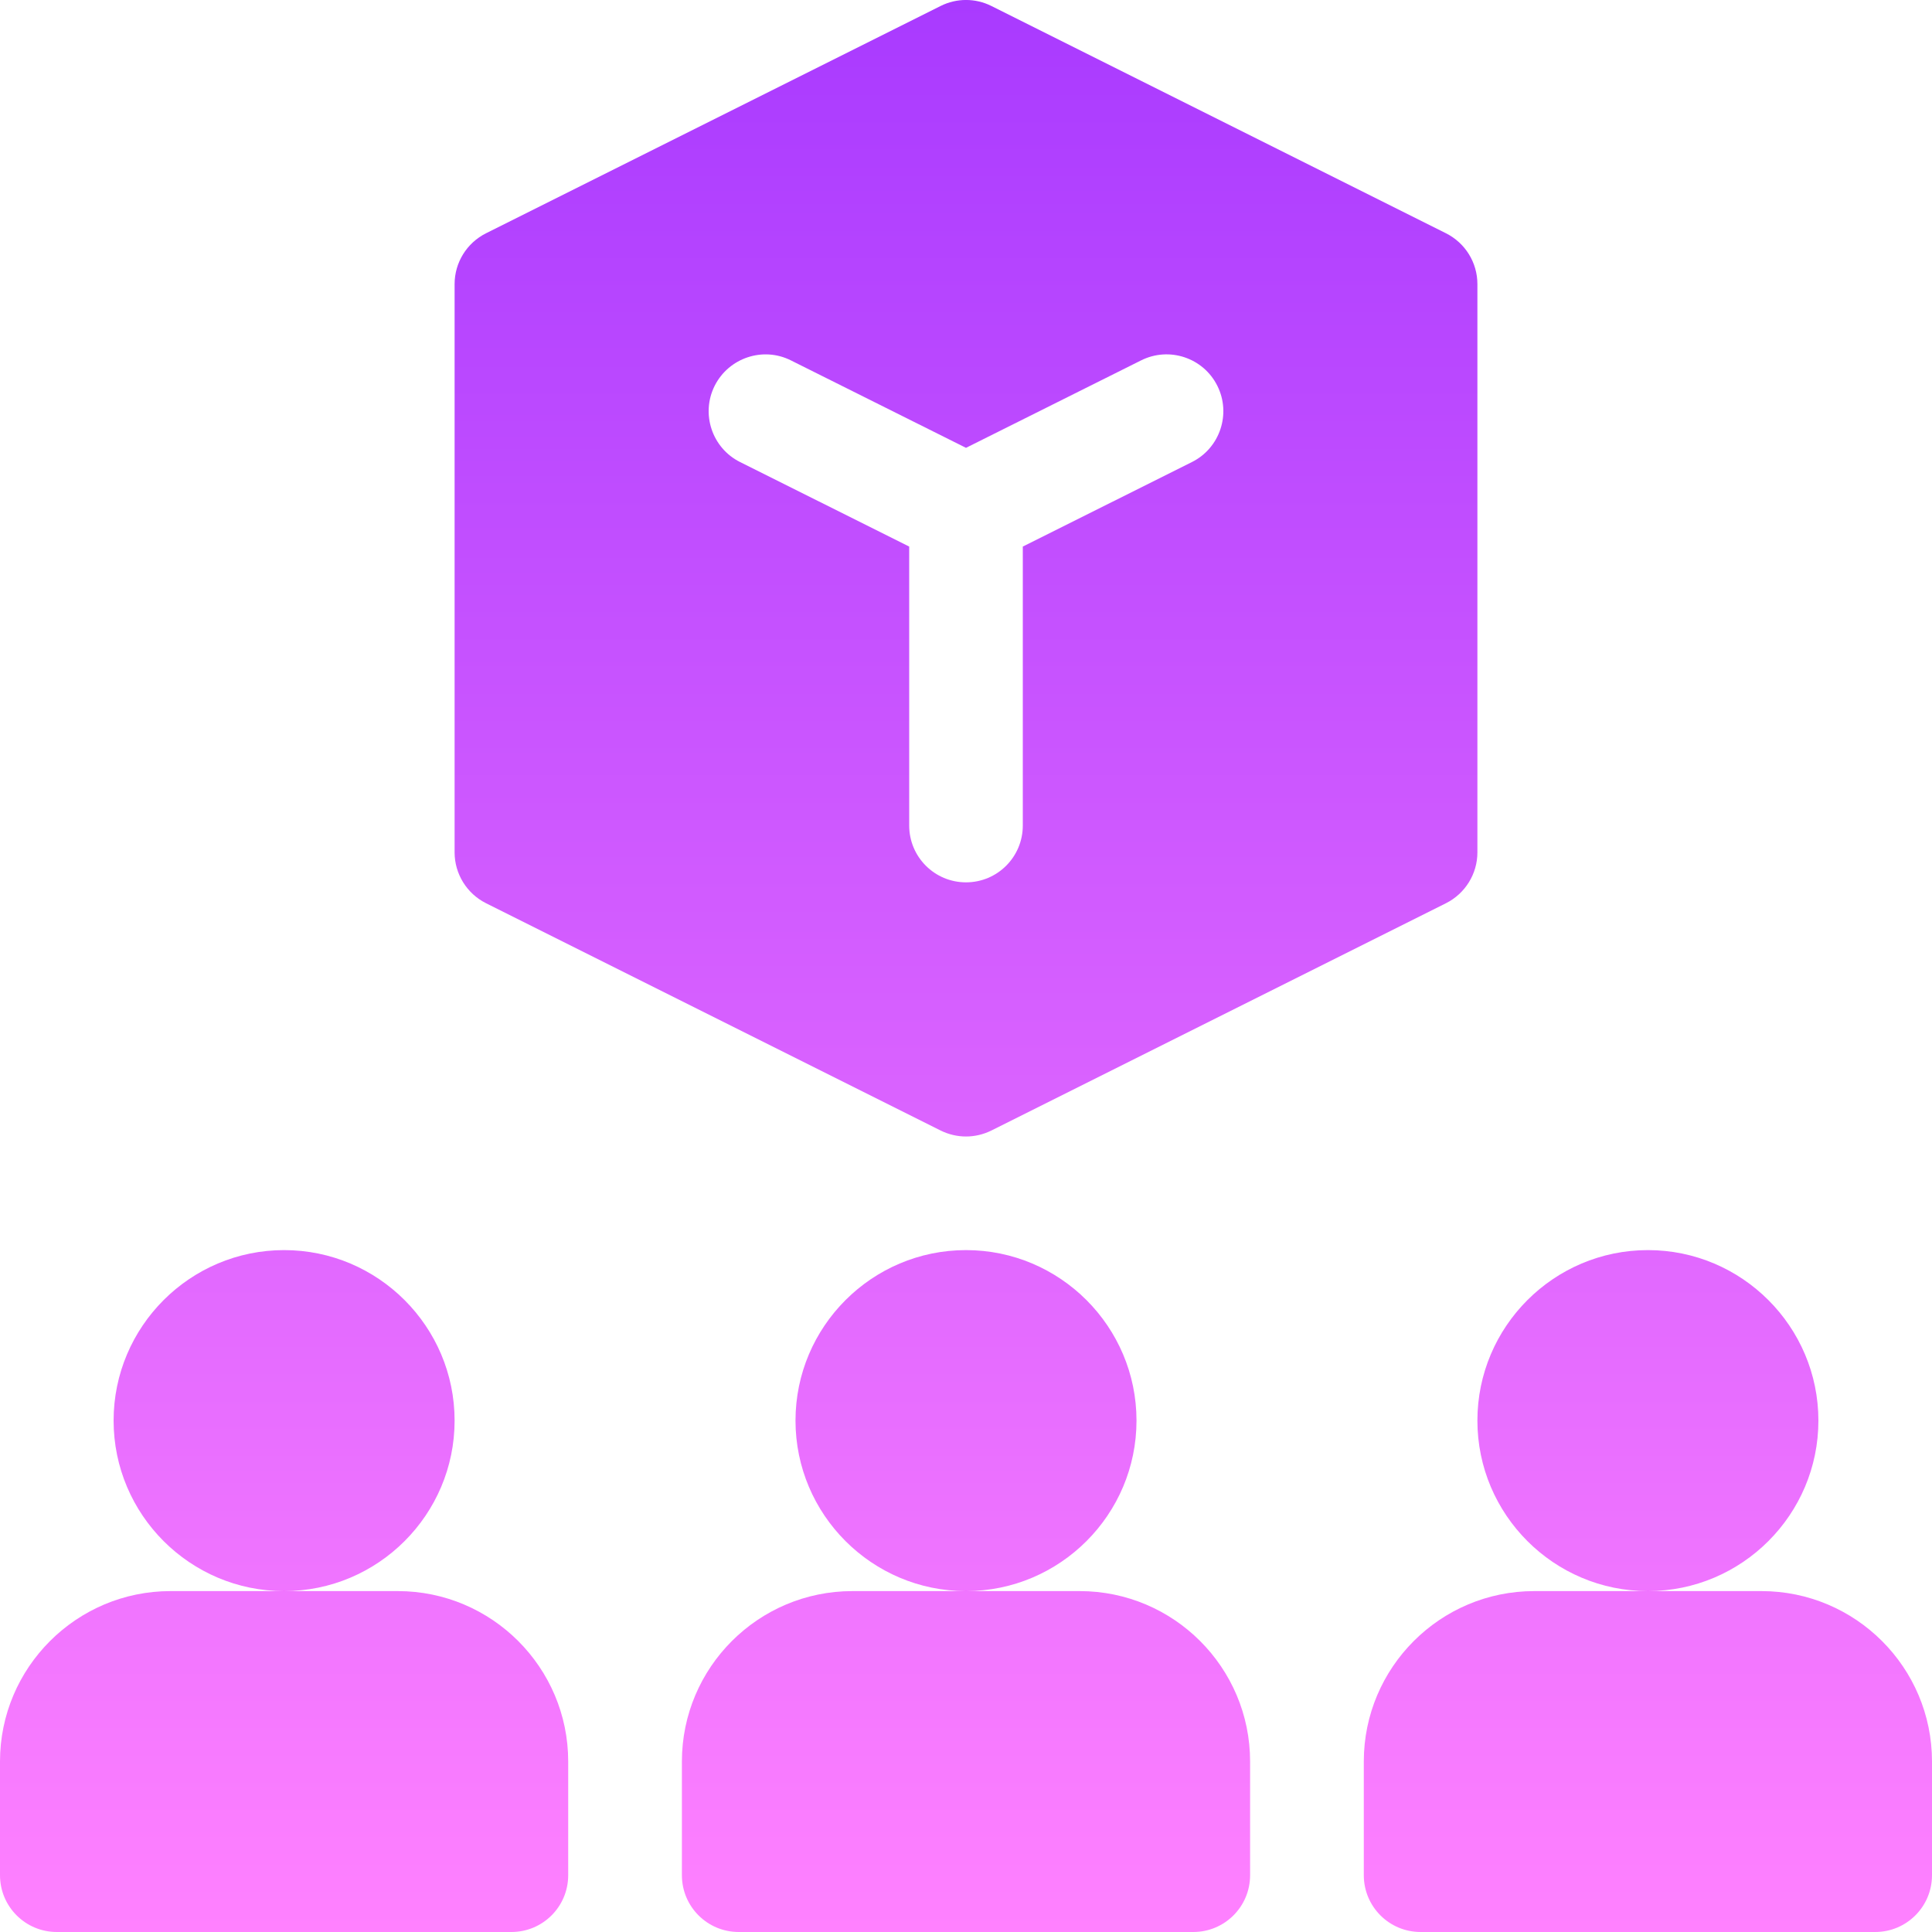 <svg width="20" height="20" viewBox="0 0 20 20" fill="none" xmlns="http://www.w3.org/2000/svg">
<path d="M5.031 9.35L9.737 11.703C9.82 11.744 9.91 11.765 10 11.765C10.09 11.765 10.18 11.744 10.263 11.703L14.969 9.35C15.168 9.25 15.294 9.046 15.294 8.824V2.941C15.294 2.718 15.168 2.515 14.969 2.415L10.263 0.062C10.098 -0.021 9.902 -0.021 9.737 0.062L5.031 2.415C4.832 2.515 4.706 2.718 4.706 2.941V8.824C4.706 9.046 4.832 9.25 5.031 9.35ZM7.398 3.994C7.544 3.704 7.898 3.585 8.188 3.731L10 4.636L11.812 3.731C12.103 3.585 12.457 3.703 12.602 3.994C12.747 4.284 12.629 4.638 12.339 4.783L10.588 5.658V8.546C10.588 8.871 10.325 9.134 10 9.134C9.675 9.134 9.412 8.871 9.412 8.546V5.658L7.661 4.783C7.371 4.638 7.253 4.284 7.398 3.994ZM4.706 14.706C4.706 13.733 3.914 12.941 2.941 12.941C1.968 12.941 1.176 13.733 1.176 14.706C1.176 15.679 1.968 16.471 2.941 16.471C3.914 16.471 4.706 15.679 4.706 14.706ZM4.118 16.471H2.941H1.765C0.792 16.471 0 17.262 0 18.235V19.412C0 19.737 0.263 20 0.588 20H5.294C5.619 20 5.882 19.737 5.882 19.412V18.235C5.882 17.262 5.091 16.471 4.118 16.471ZM11.765 14.706C11.765 13.733 10.973 12.941 10 12.941C9.027 12.941 8.235 13.733 8.235 14.706C8.235 15.679 9.027 16.471 10 16.471C10.973 16.471 11.765 15.679 11.765 14.706ZM11.177 16.471H10H8.824C7.85 16.471 7.059 17.262 7.059 18.235V19.412C7.059 19.737 7.322 20 7.647 20H12.353C12.678 20 12.941 19.737 12.941 19.412V18.235C12.941 17.262 12.15 16.471 11.177 16.471ZM18.824 14.706C18.824 13.733 18.032 12.941 17.059 12.941C16.086 12.941 15.294 13.733 15.294 14.706C15.294 15.679 16.086 16.471 17.059 16.471C18.032 16.471 18.824 15.679 18.824 14.706ZM18.235 16.471H17.059H15.882C14.909 16.471 14.118 17.262 14.118 18.235V19.412C14.118 19.737 14.381 20 14.706 20H19.412C19.737 20 20 19.737 20 19.412V18.235C20 17.262 19.209 16.471 18.235 16.471Z" fill="url(#paint0_linear_12546_166)"/>
<defs>
<linearGradient id="paint0_linear_12546_166" x1="10" y1="20" x2="10" y2="5.00678e-05" gradientUnits="userSpaceOnUse">
<stop stop-color="#FF81FF"/>
<stop offset="1" stop-color="#A93AFF"/>
</linearGradient>
</defs>
</svg>
